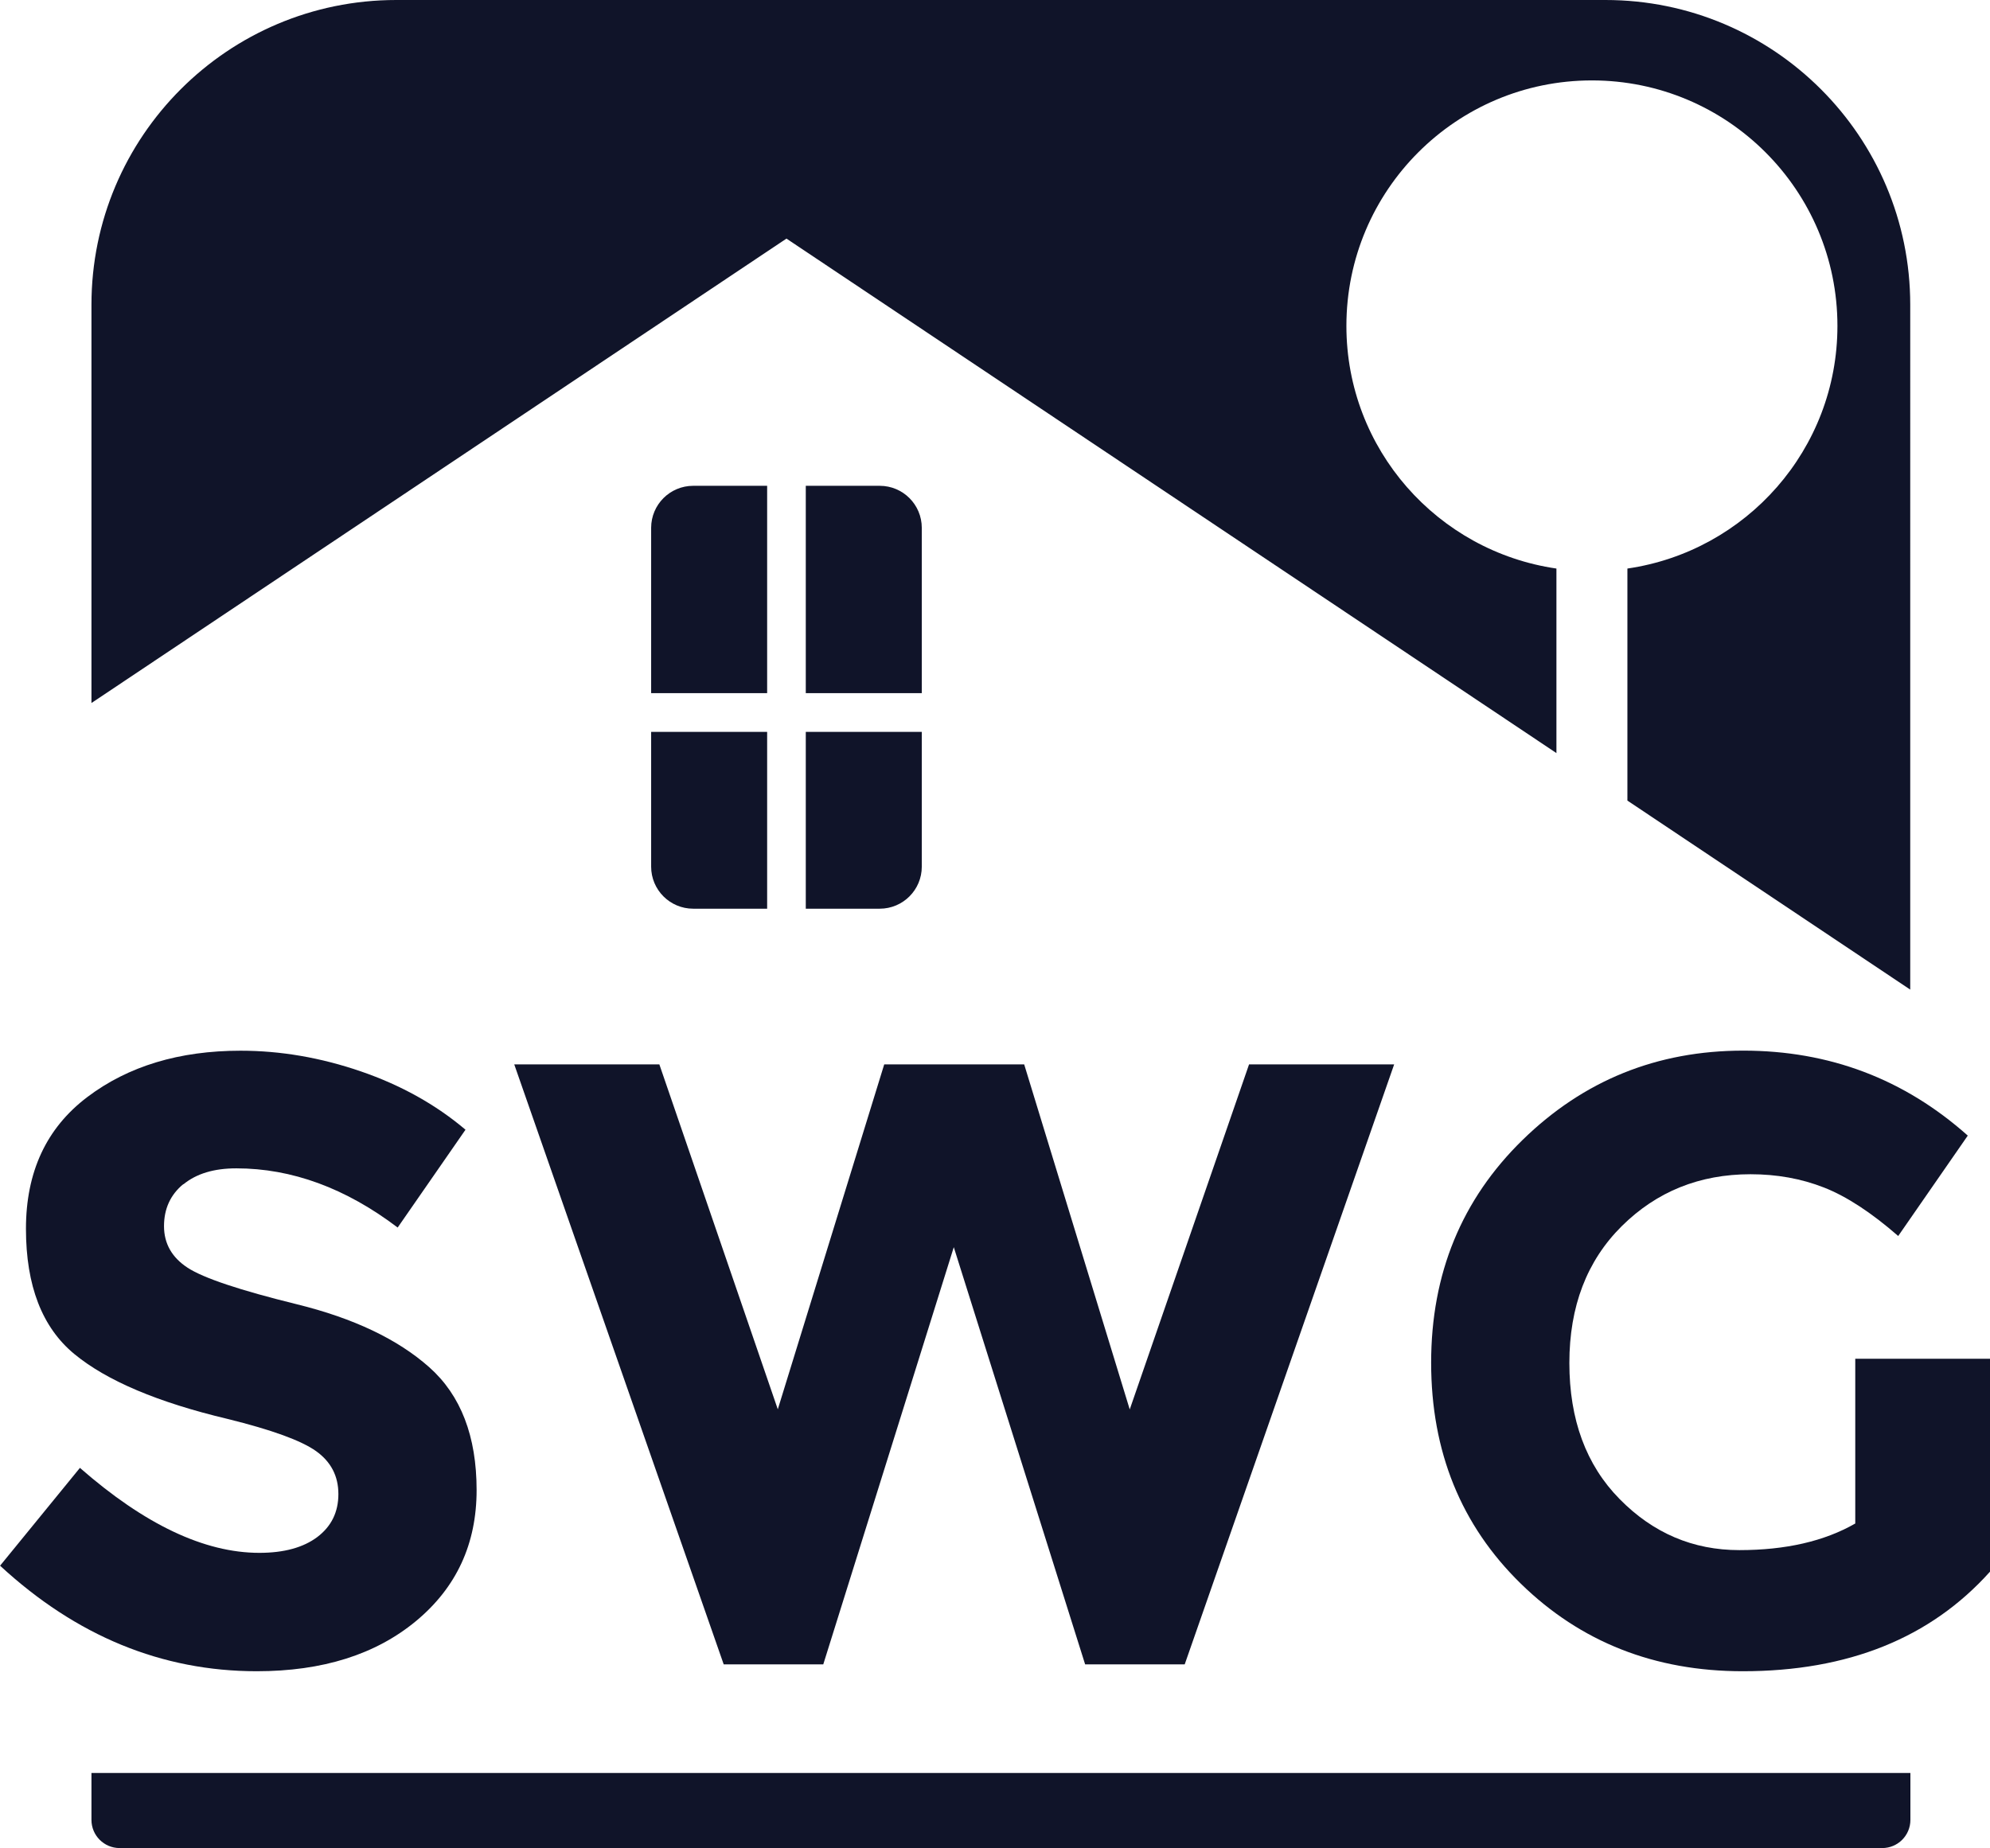 <?xml version="1.0" encoding="UTF-8"?>
<svg id="Ebene_2" xmlns="http://www.w3.org/2000/svg" viewBox="0 0 240 222.92">
  <defs>
    <style>
      .cls-1 {
        fill: #101429;
      }
    </style>
  </defs>
  <g id="Ebene_1-2" data-name="Ebene_1">
    <g>
      <path class="cls-1" d="M94.85,28.78l92.86,62.06v-22.26c-14.32-2.08-25.33-14.37-25.33-29.27,0-16.36,13.26-29.61,29.61-29.61s29.61,13.26,29.61,29.61c0,14.9-11.01,27.19-25.33,29.27v27.99l34.11,22.8V36.76c0-20.3-16.46-36.76-36.76-36.76H47.79C27.49,0,11.03,16.46,11.03,36.76v48.04L94.85,28.78Z"/>
      <path class="cls-1" d="M22.11,142.83c-1.55,1.28-2.33,2.97-2.33,5.07s.95,3.78,2.85,5.02c1.9,1.24,6.28,2.71,13.15,4.4,6.87,1.69,12.2,4.23,16,7.61,3.8,3.38,5.7,8.32,5.7,14.81s-2.43,11.75-7.3,15.79c-4.87,4.04-11.27,6.06-19.21,6.06-11.46,0-21.78-4.25-30.96-12.73l9.63-11.8c7.8,6.83,15.01,10.25,21.64,10.25,2.97,0,5.3-.64,6.99-1.91,1.69-1.28,2.54-3,2.54-5.18s-.9-3.9-2.69-5.18c-1.8-1.28-5.35-2.57-10.66-3.88-8.42-2-14.58-4.61-18.48-7.82-3.9-3.21-5.85-8.25-5.85-15.12s2.47-12.16,7.4-15.89c4.93-3.73,11.1-5.59,18.48-5.59,4.83,0,9.66.83,14.5,2.49,4.83,1.66,9.04,4,12.63,7.04l-8.18,11.8c-6.28-4.76-12.77-7.14-19.46-7.14-2.69,0-4.81.64-6.37,1.92Z"/>
      <path class="cls-1" d="M93.8,170.01l12.84-41.62h16.88l12.73,41.62,14.39-41.62h17.5l-25.26,72.37h-12.01l-15.84-50.32-15.74,50.32h-12.01l-25.26-72.37h17.5l14.29,41.62Z"/>
      <path class="cls-1" d="M223.74,163.9h16.26v25.68c-7.18,8.01-17.12,12.01-29.82,12.01-10.63,0-19.55-3.52-26.76-10.56-7.21-7.04-10.82-15.93-10.82-26.66s3.68-19.69,11.03-26.87c7.35-7.18,16.22-10.77,26.61-10.77s19.41,3.42,27.08,10.25l-8.39,12.11c-3.25-2.83-6.23-4.78-8.96-5.85-2.73-1.07-5.68-1.6-8.85-1.6-6.15,0-11.32,2.09-15.53,6.26-4.21,4.18-6.32,9.68-6.32,16.51s2.02,12.31,6.06,16.41c4.04,4.11,8.85,6.16,14.44,6.16s10.25-1.07,13.98-3.21v-19.88Z"/>
      <path class="cls-1" d="M92.52,83.61v-25.01h-8.92c-2.8,0-5.07,2.27-5.07,5.07v19.94h13.99Z"/>
      <path class="cls-1" d="M97.18,83.61h13.99v-19.94c0-2.8-2.27-5.07-5.07-5.07h-8.92v25.01Z"/>
      <path class="cls-1" d="M92.52,88.28h-13.99v16.26c0,2.8,2.27,5.07,5.07,5.07h8.92v-21.33Z"/>
      <path class="cls-1" d="M97.18,88.28v21.33h8.92c2.8,0,5.07-2.27,5.07-5.07v-16.26h-13.99Z"/>
      <path class="cls-1" d="M11.03,213.86h219.37v5.66c0,1.88-1.52,3.4-3.4,3.4H14.43c-1.88,0-3.4-1.52-3.4-3.4v-5.66h0Z"/>
    </g>
  </g>
</svg>